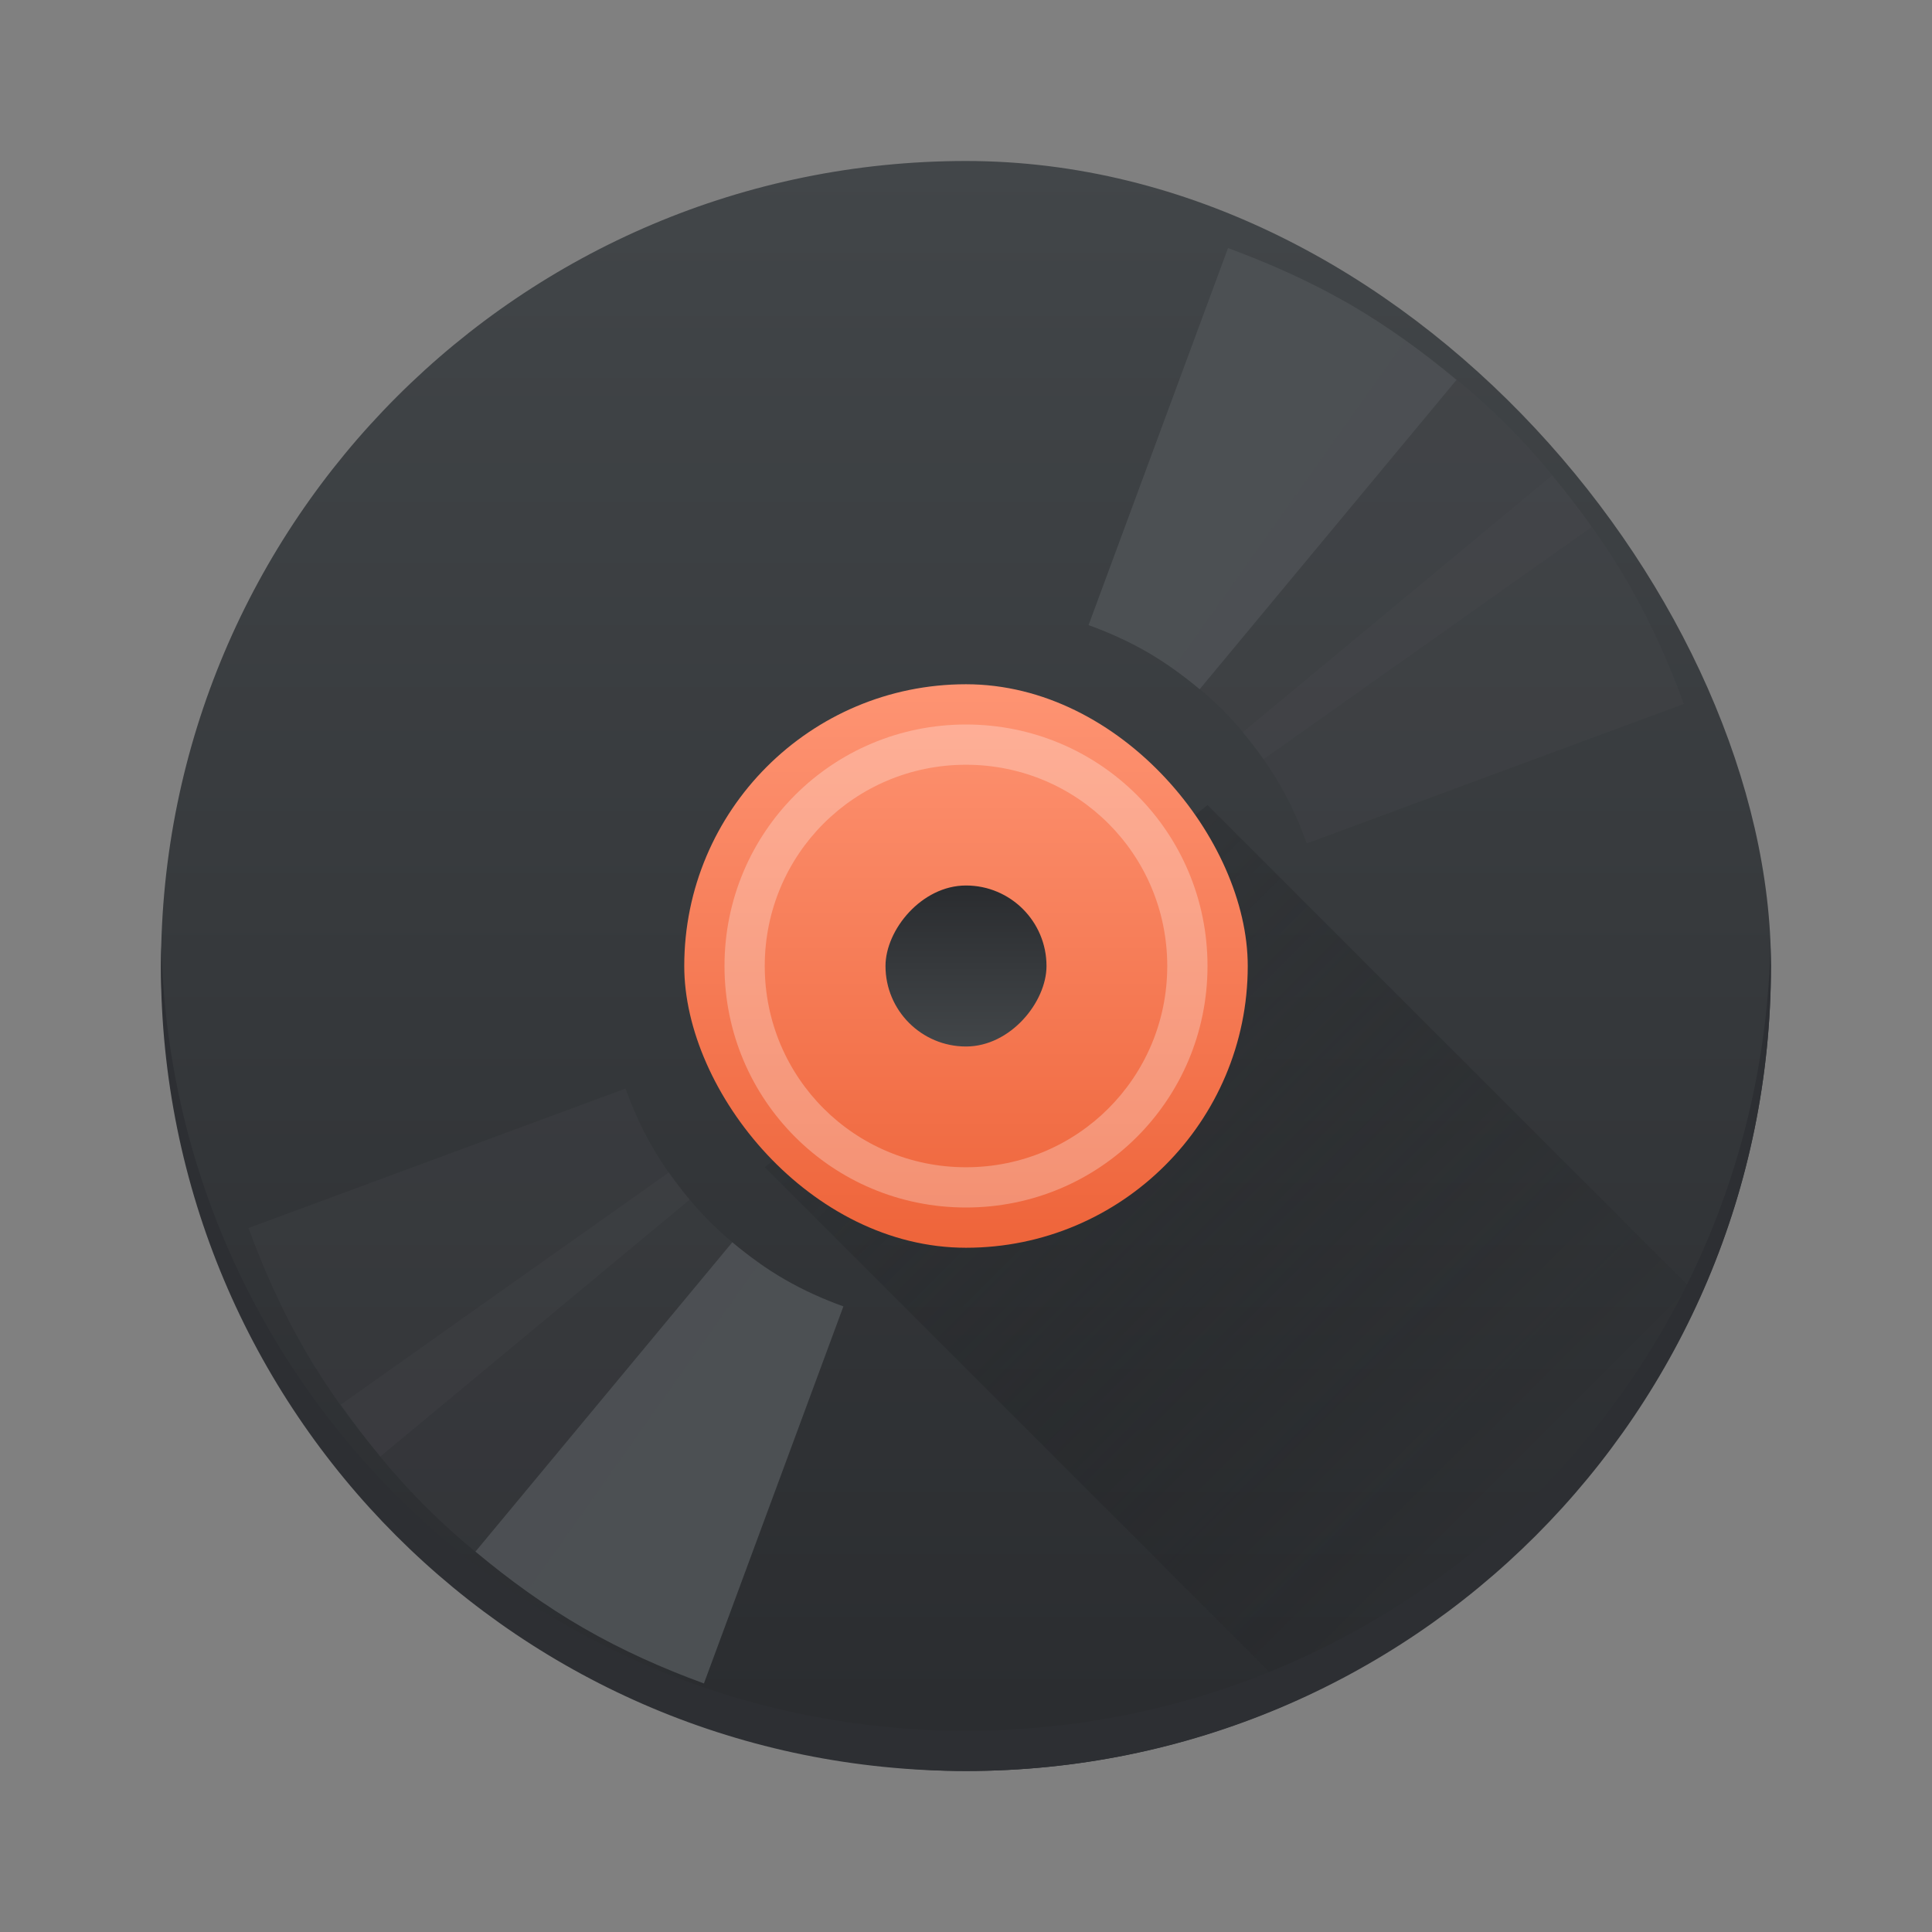 <svg width="48" xmlns="http://www.w3.org/2000/svg" height="48" xmlns:xlink="http://www.w3.org/1999/xlink">
 <rect width="100%" height="100%" fill="#808080" stroke="none"/>
 <defs>
  <linearGradient id="a" y1="543.8" y2="503.8" x2="0" gradientUnits="userSpaceOnUse">
   <stop stop-color="#2a2c2f"/>
   <stop offset="1" stop-color="#424649"/>
  </linearGradient>
  <linearGradient id="b" y1="530.8" y2="516.8" gradientUnits="userSpaceOnUse" x2="0">
   <stop stop-color="#ee643a"/>
   <stop offset="1" stop-color="#fe9473"/>
  </linearGradient>
  <linearGradient xlink:href="#a" id="c" y1="-521.8" y2="-525.8" gradientUnits="userSpaceOnUse" x2="0"/>
  <linearGradient id="d" y1="523.8" x1="408.57" y2="537.8" x2="422.57" gradientUnits="userSpaceOnUse" gradientTransform="translate(-384.57-499.8)">
   <stop stop-color="#292c2f"/>
   <stop offset="1" stop-opacity="0"/>
  </linearGradient>
 </defs>
 <g transform="translate(-384.57-499.8)">
  <rect width="40" x="388.57" y="503.8" fill="url(#a)" rx="20" height="40"/>
  <path opacity=".4" fill="url(#d)" fill-rule="evenodd" d="m30 20l-11 9 13.229 13.229c4.439-1.998 8-5.561 10-10z" transform="translate(384.57 499.8)"/>
  <rect width="14" x="401.57" y="516.8" fill="url(#b)" rx="7" height="14"/>
  <rect width="4" x="406.57" y="-525.8" fill="url(#c)" rx="2" height="4" transform="scale(1-1)"/>
  <path fill="#ffffff" fill-opacity=".275" d="m24 18c-3.324 0-6 2.676-6 6 0 3.324 2.676 6 6 6 3.324 0 6-2.676 6-6 0-3.324-2.676-6-6-6m0 1c2.77 0 5 2.23 5 5 0 2.77-2.23 5-5 5-2.77 0-5-2.23-5-5 0-2.77 2.23-5 5-5" transform="translate(384.57 499.8)"/>
  <g fill="#4c5053">
   <path d="m418.07 507.34c-.971-.56-1.973-1-2.99-1.377l-3.465 9.368c.495.179.982.396 1.454.668.472.273.903.587 1.306.925l6.381-7.685c-.83-.694-1.716-1.34-2.687-1.901"/>
   <path d="m399.07 540.25c-.971-.56-1.857-1.207-2.687-1.901l6.381-7.685c.403.339.834.653 1.306.925.472.273.96.489 1.454.668l-3.465 9.368c-1.016-.372-2.02-.816-2.99-1.376"/>
   <g fill-opacity=".198">
    <path d="m422.01 510.36c-.793-.793-1.646-1.481-2.531-2.103l-5.771 8.152c.431.301.846.636 1.232 1.022.386.386.721.801 1.022 1.232l8.152-5.771c-.622-.885-1.311-1.739-2.103-2.531"/>
    <path d="m395.14 537.23c-.793-.793-1.481-1.646-2.103-2.532l8.152-5.771c.301.431.636.846 1.022 1.232.386.386.801.721 1.232 1.022l-5.771 8.152c-.885-.622-1.739-1.311-2.531-2.103"/>
    <path d="m425.03 514.3c-.56-.971-1.207-1.857-1.901-2.687l-7.685 6.381c.339.403.653.834.925 1.306.273.472.489.96.668 1.454l9.368-3.465c-.372-1.016-.816-2.02-1.377-2.99"/>
    <path d="m392.12 533.3c-.56-.971-1-1.973-1.377-2.99l9.368-3.465c.179.495.396.982.668 1.454.273.472.587.903.925 1.306l-7.685 6.381c-.694-.83-1.34-1.716-1.901-2.687"/>
   </g>
  </g>
  <path fill="#2d2f33" d="m388.58 523.3c-.004.167-.012.332-.012.5 0 11.08 8.92 20 20 20 11.08 0 20-8.92 20-20 0-.168-.008-.333-.012-.5-.265 10.846-9.08 19.5-19.988 19.5-10.912 0-19.724-8.654-19.988-19.5"/>
 </g>
</svg>
